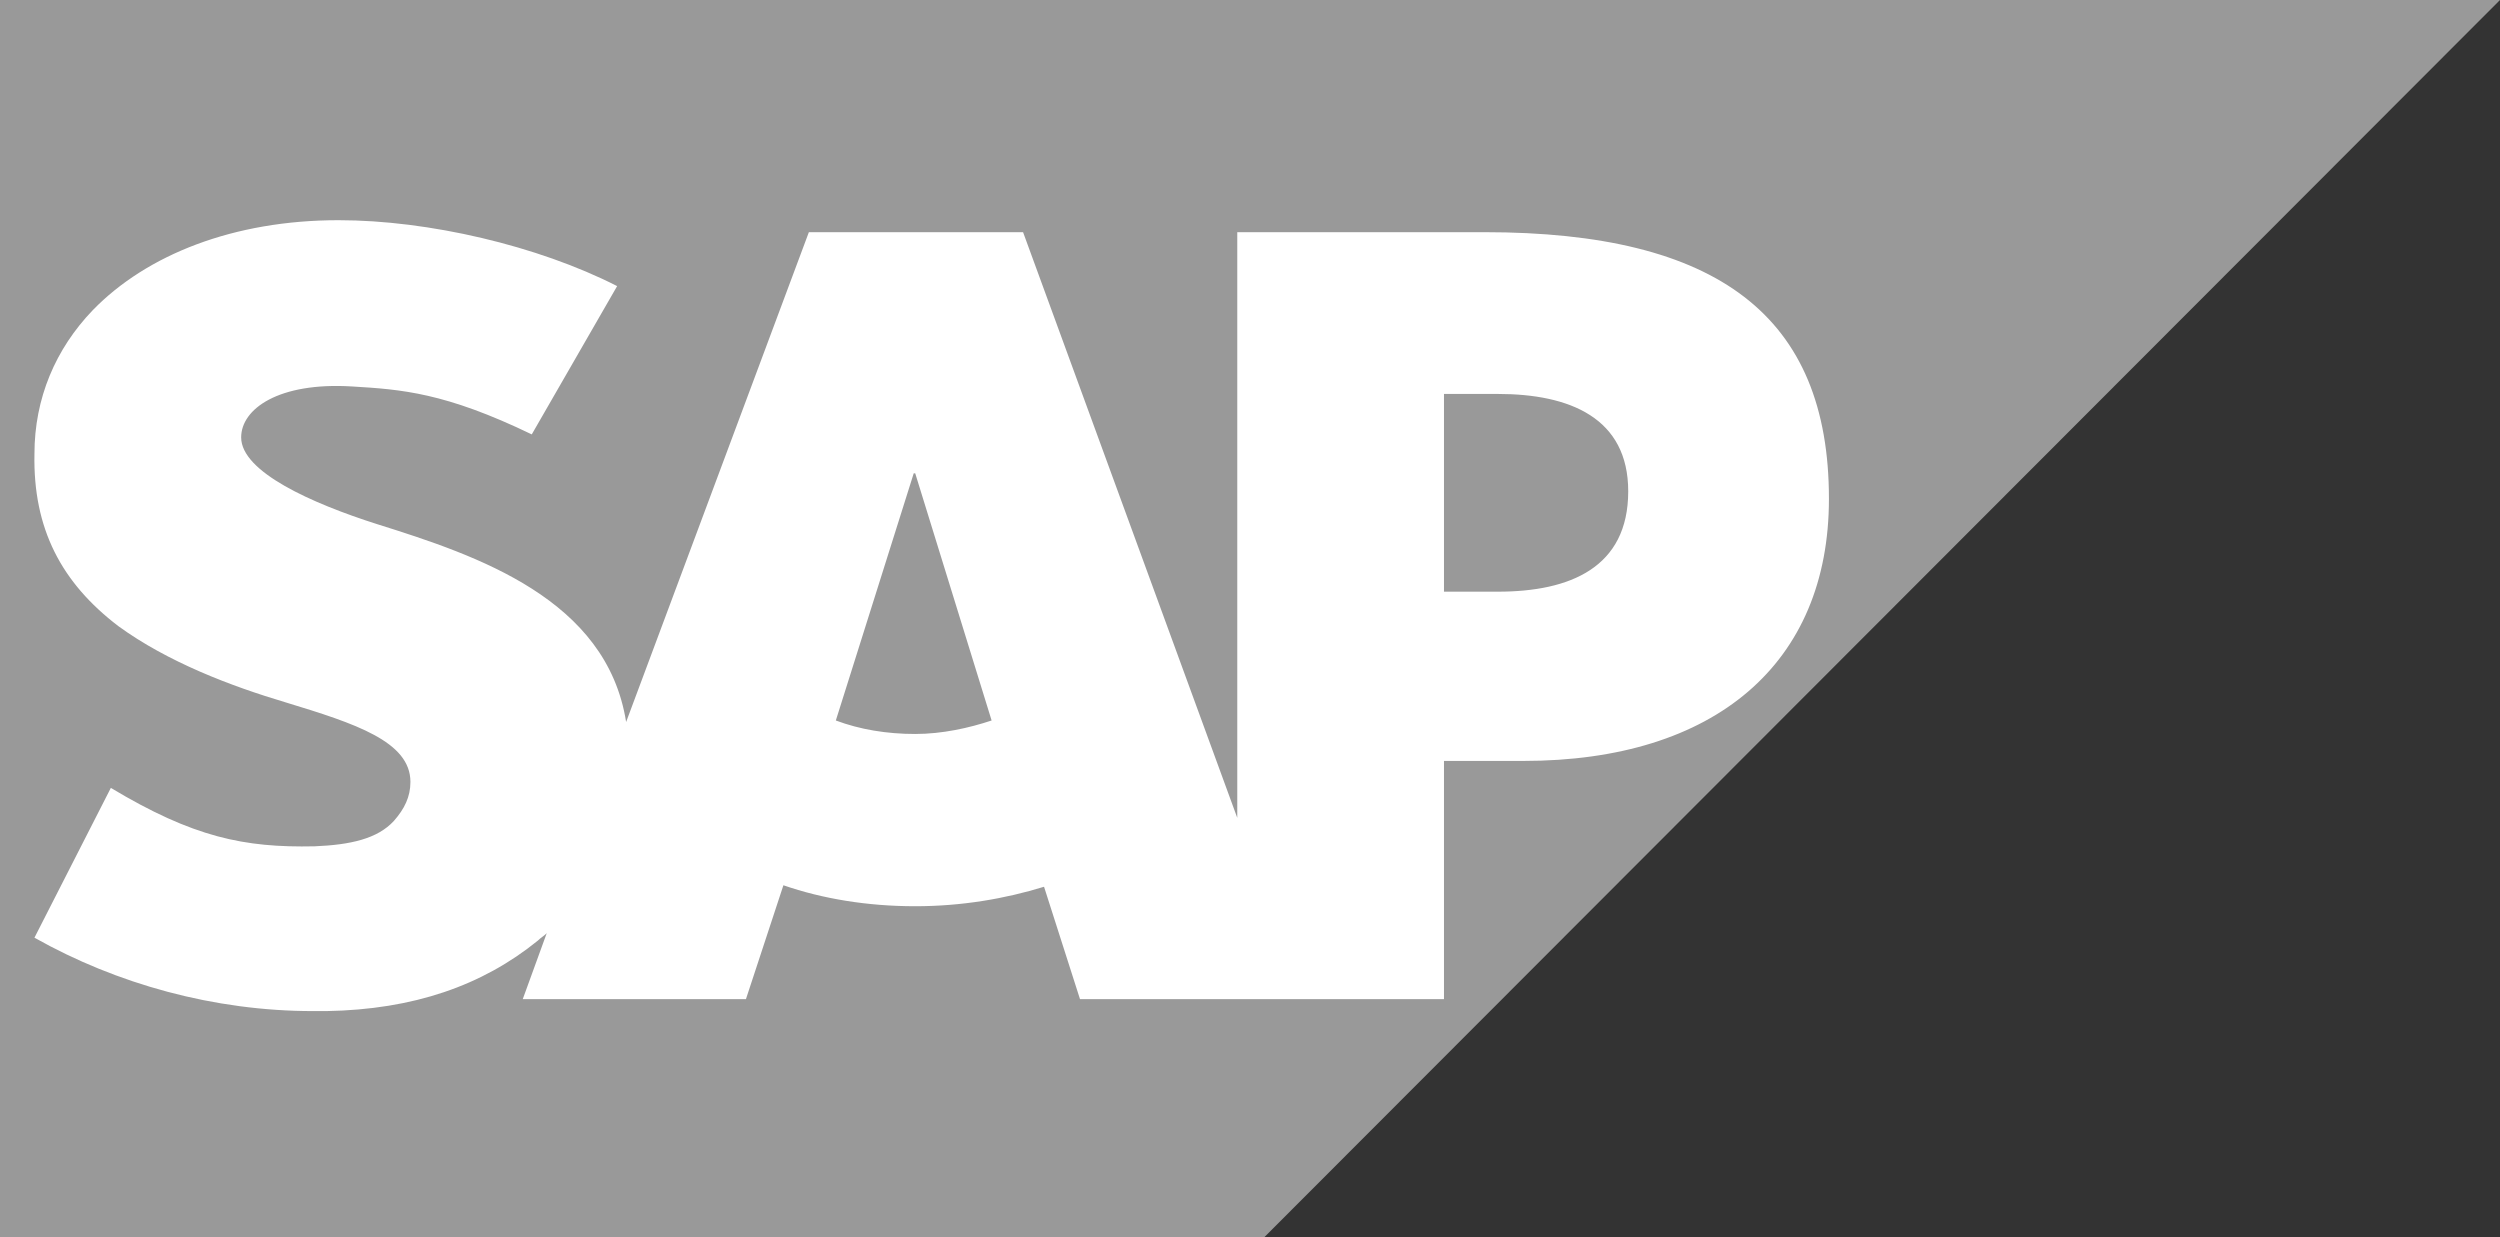 <?xml version="1.0" encoding="utf-8"?>
<!-- Generator: Adobe Illustrator 23.0.6, SVG Export Plug-In . SVG Version: 6.00 Build 0)  -->
<svg version="1.1" id="Layer_1" xmlns="http://www.w3.org/2000/svg" xmlns:xlink="http://www.w3.org/1999/xlink" x="0px" y="0px"
	 width="166.9px" height="82.6px" viewBox="0 0 166.9 82.6" style="enable-background:new 0 0 166.9 82.6;" xml:space="preserve">
<rect x="0" y="0" width="166.9" height="82.6" fill="#333333" stroke="none"/>
<style type="text/css">
	.st0{fill-rule:evenodd;clip-rule:evenodd;fill:#999999;}
	.st1{fill-rule:evenodd;clip-rule:evenodd;fill:#FFFFFF;}
</style>
<polyline class="st0" points="0,82.6 84.4,82.6 166.9,0 0,0 0,82.6 "/>
<g>
	<path class="st1" d="M99.1,15.5H82.6v39.1L68.3,15.5H54L41.8,48.2C40.5,40,31.9,37.1,25.2,35c-4.4-1.4-9.1-3.5-9.1-5.8
		c0-1.9,2.5-3.7,7.4-3.4c3.3,0.2,6.2,0.4,12,3.2l5.7-9.9c-5.3-2.7-12.6-4.4-18.6-4.4h0c-7,0-12.8,2.3-16.4,6
		c-2.5,2.6-3.9,5.9-3.9,9.6c-0.1,5,1.8,8.6,5.6,11.5c3.3,2.4,7.5,4,11.2,5.1c4.6,1.4,8.3,2.6,8.3,5.3c0,1-0.4,1.8-1.1,2.6
		c-1.1,1.2-2.9,1.6-5.3,1.7c-4.7,0.1-8.1-0.6-13.6-3.9l-5.1,10c5.5,3.1,12,4.9,18.6,4.9h0.9c5.8-0.1,10.4-1.7,14.1-4.7
		c0.2-0.2,0.4-0.3,0.6-0.5l-1.6,4.4h14.9l2.5-7.6c2.6,0.9,5.6,1.4,8.8,1.4c3.1,0,6-0.5,8.6-1.3l2.4,7.5h24.3V50.8h5.3
		c12.8,0,20.4-6.5,20.4-17.5C122.1,21.1,114.7,15.5,99.1,15.5z M61.1,49c-1.9,0-3.7-0.3-5.3-0.9L61,31.6h0.1l5.1,16.5
		C64.7,48.6,62.9,49,61.1,49z M100,39.5h-3.6V26.3h3.6c4.8,0,8.7,1.6,8.7,6.5C108.7,37.9,104.8,39.5,100,39.5"/>
</g>
</svg>
